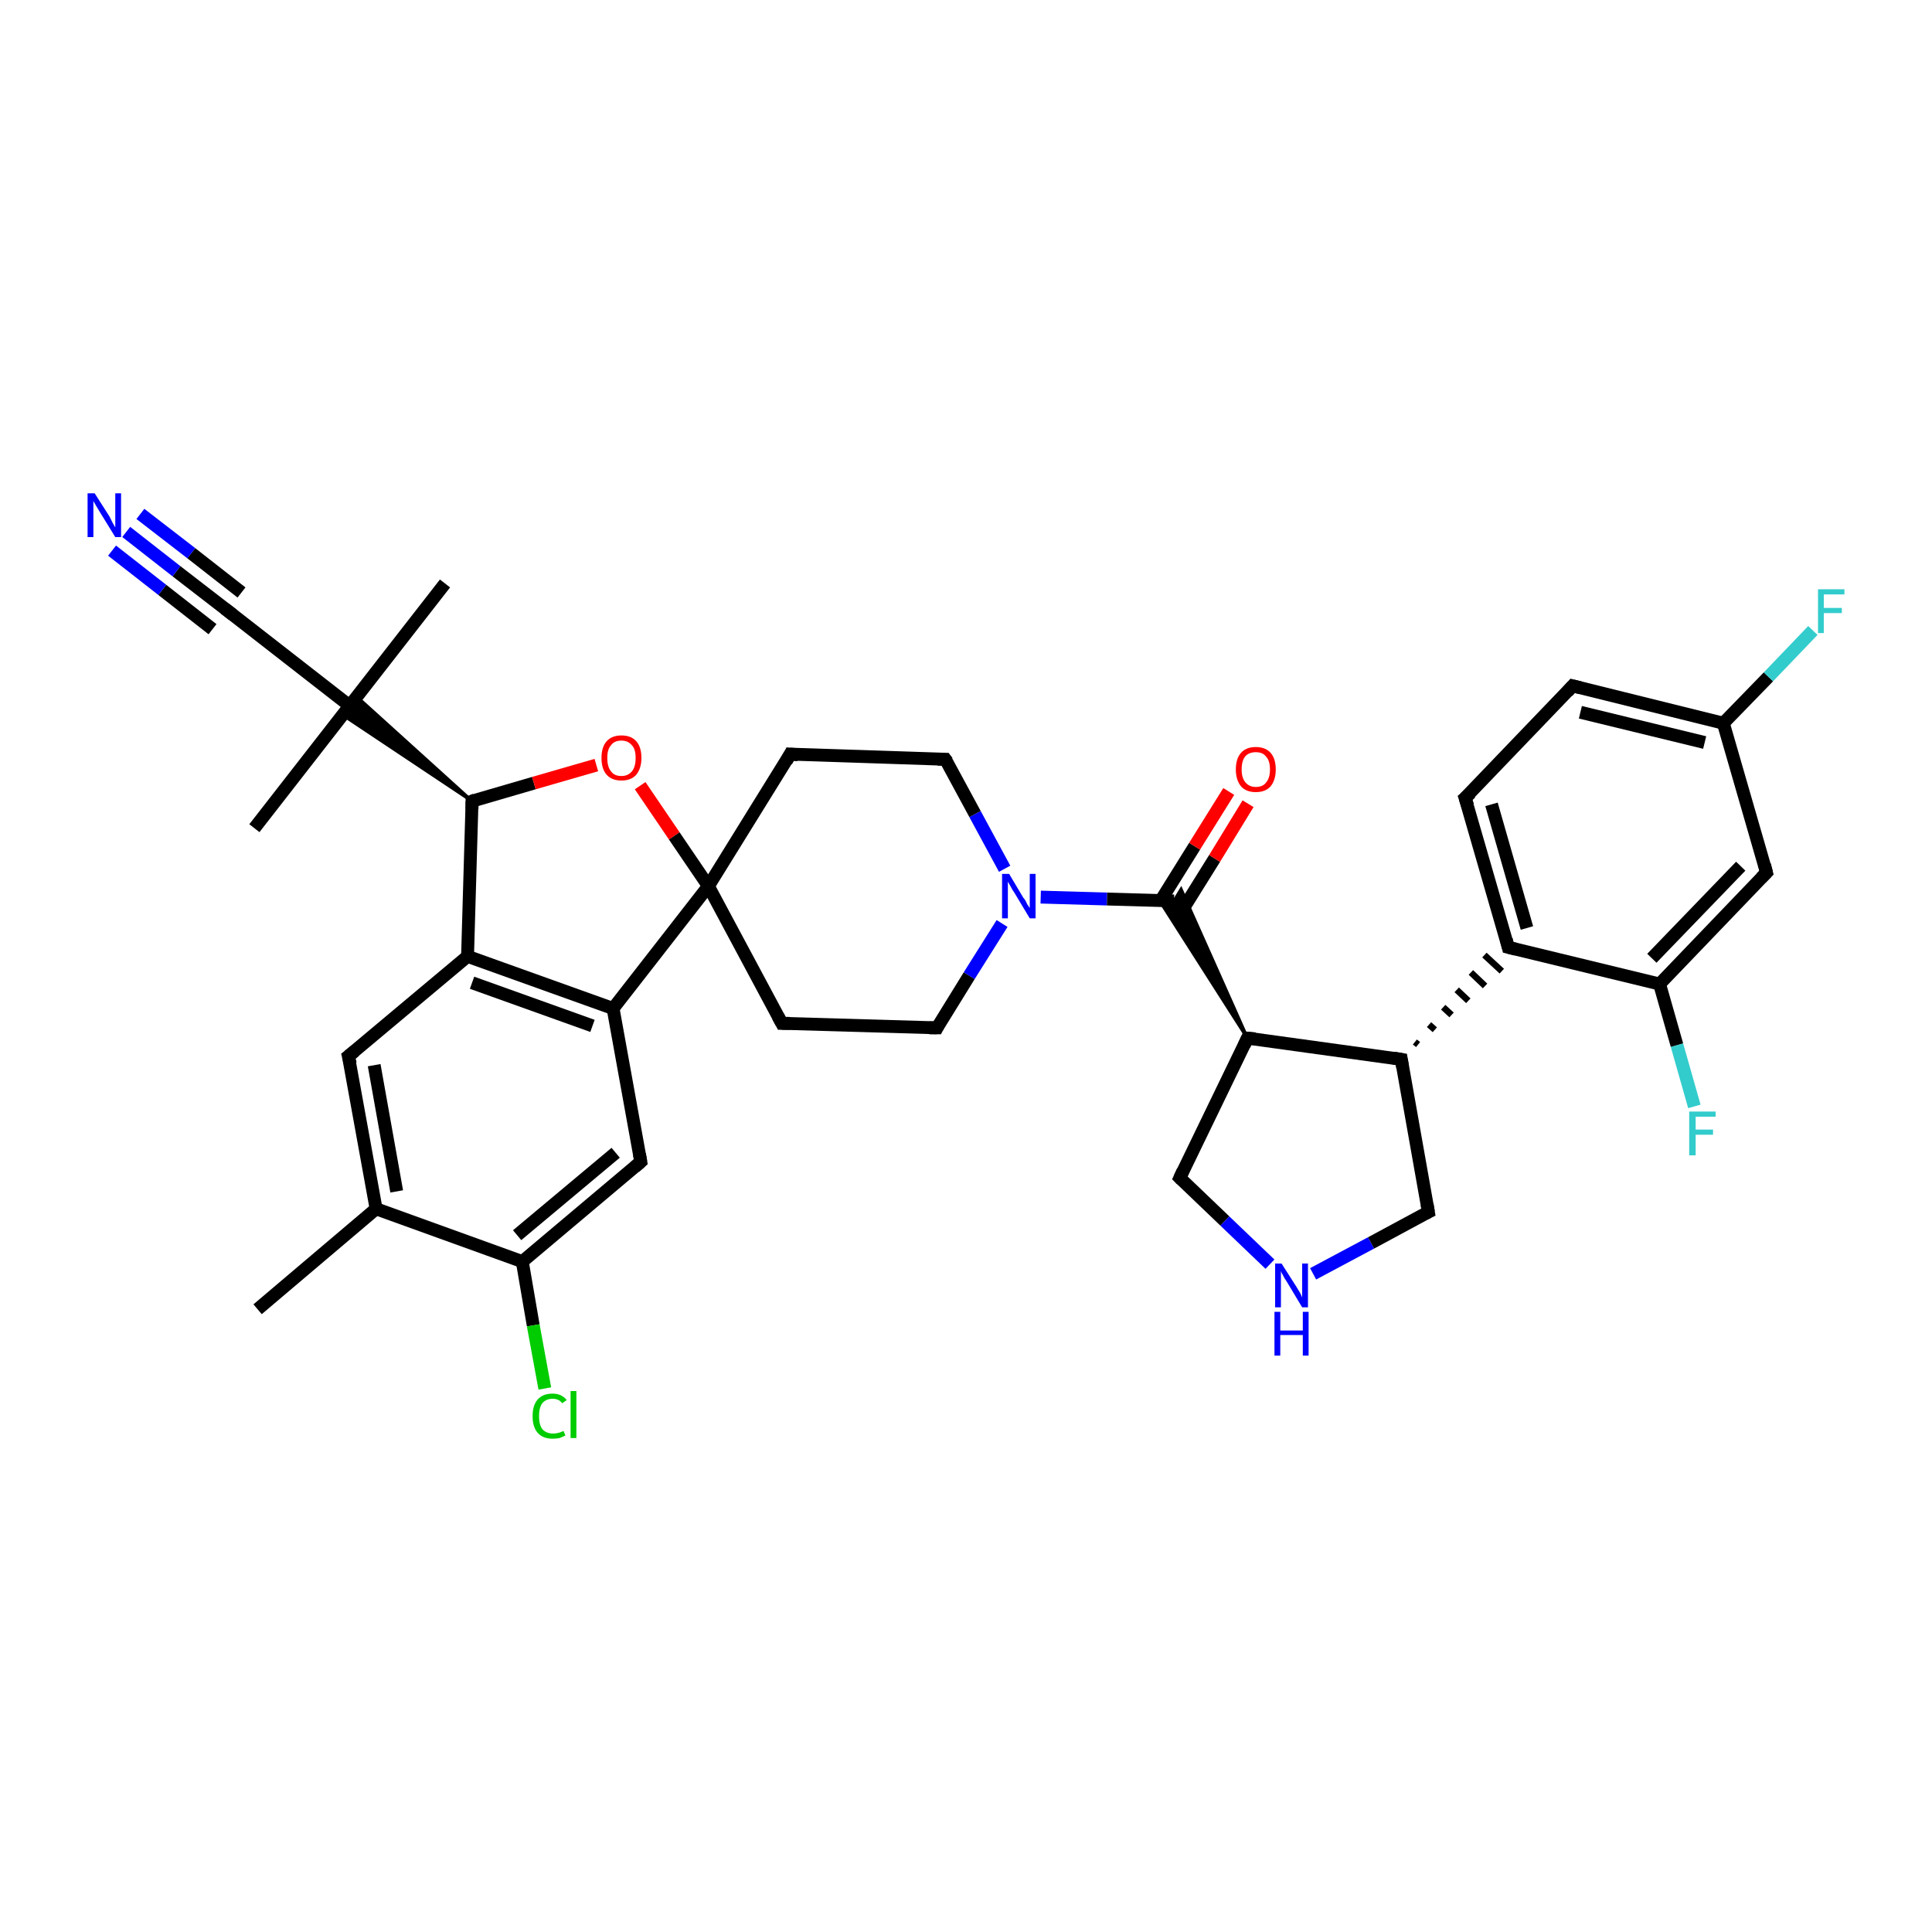 <?xml version='1.0' encoding='iso-8859-1'?>
<svg version='1.1' baseProfile='full'
              xmlns='http://www.w3.org/2000/svg'
                      xmlns:rdkit='http://www.rdkit.org/xml'
                      xmlns:xlink='http://www.w3.org/1999/xlink'
                  xml:space='preserve'
width='300px' height='300px' viewBox='0 0 300 300'>
<!-- END OF HEADER -->
<rect style='opacity:1.0;fill:#FFFFFF;stroke:none' width='300.0' height='300.0' x='0.0' y='0.0'> </rect>
<path class='bond-0 atom-0 atom-1' d='M 40.0,203.3 L 58.4,187.7' style='fill:none;fill-rule:evenodd;stroke:#000000;stroke-width:2.0px;stroke-linecap:butt;stroke-linejoin:miter;stroke-opacity:1' />
<path class='bond-1 atom-1 atom-2' d='M 58.4,187.7 L 54.1,164.0' style='fill:none;fill-rule:evenodd;stroke:#000000;stroke-width:2.0px;stroke-linecap:butt;stroke-linejoin:miter;stroke-opacity:1' />
<path class='bond-1 atom-1 atom-2' d='M 61.6,185.0 L 58.1,165.4' style='fill:none;fill-rule:evenodd;stroke:#000000;stroke-width:2.0px;stroke-linecap:butt;stroke-linejoin:miter;stroke-opacity:1' />
<path class='bond-2 atom-2 atom-3' d='M 54.1,164.0 L 72.6,148.5' style='fill:none;fill-rule:evenodd;stroke:#000000;stroke-width:2.0px;stroke-linecap:butt;stroke-linejoin:miter;stroke-opacity:1' />
<path class='bond-3 atom-3 atom-4' d='M 72.6,148.5 L 73.3,124.4' style='fill:none;fill-rule:evenodd;stroke:#000000;stroke-width:2.0px;stroke-linecap:butt;stroke-linejoin:miter;stroke-opacity:1' />
<path class='bond-4 atom-4 atom-5' d='M 73.3,124.4 L 82.9,121.6' style='fill:none;fill-rule:evenodd;stroke:#000000;stroke-width:2.0px;stroke-linecap:butt;stroke-linejoin:miter;stroke-opacity:1' />
<path class='bond-4 atom-4 atom-5' d='M 82.9,121.6 L 92.6,118.8' style='fill:none;fill-rule:evenodd;stroke:#FF0000;stroke-width:2.0px;stroke-linecap:butt;stroke-linejoin:miter;stroke-opacity:1' />
<path class='bond-5 atom-5 atom-6' d='M 99.4,122.0 L 104.7,129.8' style='fill:none;fill-rule:evenodd;stroke:#FF0000;stroke-width:2.0px;stroke-linecap:butt;stroke-linejoin:miter;stroke-opacity:1' />
<path class='bond-5 atom-5 atom-6' d='M 104.7,129.8 L 110.0,137.6' style='fill:none;fill-rule:evenodd;stroke:#000000;stroke-width:2.0px;stroke-linecap:butt;stroke-linejoin:miter;stroke-opacity:1' />
<path class='bond-6 atom-6 atom-7' d='M 110.0,137.6 L 121.4,158.9' style='fill:none;fill-rule:evenodd;stroke:#000000;stroke-width:2.0px;stroke-linecap:butt;stroke-linejoin:miter;stroke-opacity:1' />
<path class='bond-7 atom-7 atom-8' d='M 121.4,158.9 L 145.5,159.6' style='fill:none;fill-rule:evenodd;stroke:#000000;stroke-width:2.0px;stroke-linecap:butt;stroke-linejoin:miter;stroke-opacity:1' />
<path class='bond-8 atom-8 atom-9' d='M 145.5,159.6 L 150.5,151.5' style='fill:none;fill-rule:evenodd;stroke:#000000;stroke-width:2.0px;stroke-linecap:butt;stroke-linejoin:miter;stroke-opacity:1' />
<path class='bond-8 atom-8 atom-9' d='M 150.5,151.5 L 155.6,143.4' style='fill:none;fill-rule:evenodd;stroke:#0000FF;stroke-width:2.0px;stroke-linecap:butt;stroke-linejoin:miter;stroke-opacity:1' />
<path class='bond-9 atom-9 atom-10' d='M 156.0,134.9 L 151.4,126.4' style='fill:none;fill-rule:evenodd;stroke:#0000FF;stroke-width:2.0px;stroke-linecap:butt;stroke-linejoin:miter;stroke-opacity:1' />
<path class='bond-9 atom-9 atom-10' d='M 151.4,126.4 L 146.8,117.9' style='fill:none;fill-rule:evenodd;stroke:#000000;stroke-width:2.0px;stroke-linecap:butt;stroke-linejoin:miter;stroke-opacity:1' />
<path class='bond-10 atom-10 atom-11' d='M 146.8,117.9 L 122.7,117.1' style='fill:none;fill-rule:evenodd;stroke:#000000;stroke-width:2.0px;stroke-linecap:butt;stroke-linejoin:miter;stroke-opacity:1' />
<path class='bond-11 atom-9 atom-12' d='M 161.6,139.3 L 171.9,139.6' style='fill:none;fill-rule:evenodd;stroke:#0000FF;stroke-width:2.0px;stroke-linecap:butt;stroke-linejoin:miter;stroke-opacity:1' />
<path class='bond-11 atom-9 atom-12' d='M 171.9,139.6 L 182.3,139.9' style='fill:none;fill-rule:evenodd;stroke:#000000;stroke-width:2.0px;stroke-linecap:butt;stroke-linejoin:miter;stroke-opacity:1' />
<path class='bond-12 atom-12 atom-13' d='M 183.3,141.8 L 188.6,133.3' style='fill:none;fill-rule:evenodd;stroke:#000000;stroke-width:2.0px;stroke-linecap:butt;stroke-linejoin:miter;stroke-opacity:1' />
<path class='bond-12 atom-12 atom-13' d='M 188.6,133.3 L 193.8,124.8' style='fill:none;fill-rule:evenodd;stroke:#FF0000;stroke-width:2.0px;stroke-linecap:butt;stroke-linejoin:miter;stroke-opacity:1' />
<path class='bond-12 atom-12 atom-13' d='M 180.2,139.9 L 185.5,131.4' style='fill:none;fill-rule:evenodd;stroke:#000000;stroke-width:2.0px;stroke-linecap:butt;stroke-linejoin:miter;stroke-opacity:1' />
<path class='bond-12 atom-12 atom-13' d='M 185.5,131.4 L 190.8,122.9' style='fill:none;fill-rule:evenodd;stroke:#FF0000;stroke-width:2.0px;stroke-linecap:butt;stroke-linejoin:miter;stroke-opacity:1' />
<path class='bond-13 atom-14 atom-12' d='M 193.7,161.2 L 180.1,139.9 L 182.3,139.9 Z' style='fill:#000000;fill-rule:evenodd;fill-opacity:1;stroke:#000000;stroke-width:0.5px;stroke-linecap:butt;stroke-linejoin:miter;stroke-opacity:1;' />
<path class='bond-13 atom-14 atom-12' d='M 193.7,161.2 L 182.3,139.9 L 183.4,138.1 Z' style='fill:#000000;fill-rule:evenodd;fill-opacity:1;stroke:#000000;stroke-width:0.5px;stroke-linecap:butt;stroke-linejoin:miter;stroke-opacity:1;' />
<path class='bond-14 atom-14 atom-15' d='M 193.7,161.2 L 183.2,182.9' style='fill:none;fill-rule:evenodd;stroke:#000000;stroke-width:2.0px;stroke-linecap:butt;stroke-linejoin:miter;stroke-opacity:1' />
<path class='bond-15 atom-15 atom-16' d='M 183.2,182.9 L 190.2,189.6' style='fill:none;fill-rule:evenodd;stroke:#000000;stroke-width:2.0px;stroke-linecap:butt;stroke-linejoin:miter;stroke-opacity:1' />
<path class='bond-15 atom-15 atom-16' d='M 190.2,189.6 L 197.2,196.3' style='fill:none;fill-rule:evenodd;stroke:#0000FF;stroke-width:2.0px;stroke-linecap:butt;stroke-linejoin:miter;stroke-opacity:1' />
<path class='bond-16 atom-16 atom-17' d='M 203.9,197.8 L 212.9,193.0' style='fill:none;fill-rule:evenodd;stroke:#0000FF;stroke-width:2.0px;stroke-linecap:butt;stroke-linejoin:miter;stroke-opacity:1' />
<path class='bond-16 atom-16 atom-17' d='M 212.9,193.0 L 221.8,188.2' style='fill:none;fill-rule:evenodd;stroke:#000000;stroke-width:2.0px;stroke-linecap:butt;stroke-linejoin:miter;stroke-opacity:1' />
<path class='bond-17 atom-17 atom-18' d='M 221.8,188.2 L 217.6,164.5' style='fill:none;fill-rule:evenodd;stroke:#000000;stroke-width:2.0px;stroke-linecap:butt;stroke-linejoin:miter;stroke-opacity:1' />
<path class='bond-18 atom-18 atom-19' d='M 220.2,162.2 L 219.7,161.8' style='fill:none;fill-rule:evenodd;stroke:#000000;stroke-width:1.0px;stroke-linecap:butt;stroke-linejoin:miter;stroke-opacity:1' />
<path class='bond-18 atom-18 atom-19' d='M 222.8,159.9 L 221.9,159.1' style='fill:none;fill-rule:evenodd;stroke:#000000;stroke-width:1.0px;stroke-linecap:butt;stroke-linejoin:miter;stroke-opacity:1' />
<path class='bond-18 atom-18 atom-19' d='M 225.4,157.6 L 224.1,156.4' style='fill:none;fill-rule:evenodd;stroke:#000000;stroke-width:1.0px;stroke-linecap:butt;stroke-linejoin:miter;stroke-opacity:1' />
<path class='bond-18 atom-18 atom-19' d='M 228.0,155.4 L 226.2,153.7' style='fill:none;fill-rule:evenodd;stroke:#000000;stroke-width:1.0px;stroke-linecap:butt;stroke-linejoin:miter;stroke-opacity:1' />
<path class='bond-18 atom-18 atom-19' d='M 230.6,153.1 L 228.4,151.0' style='fill:none;fill-rule:evenodd;stroke:#000000;stroke-width:1.0px;stroke-linecap:butt;stroke-linejoin:miter;stroke-opacity:1' />
<path class='bond-18 atom-18 atom-19' d='M 233.2,150.8 L 230.5,148.3' style='fill:none;fill-rule:evenodd;stroke:#000000;stroke-width:1.0px;stroke-linecap:butt;stroke-linejoin:miter;stroke-opacity:1' />
<path class='bond-19 atom-19 atom-20' d='M 234.2,147.1 L 227.5,123.9' style='fill:none;fill-rule:evenodd;stroke:#000000;stroke-width:2.0px;stroke-linecap:butt;stroke-linejoin:miter;stroke-opacity:1' />
<path class='bond-19 atom-19 atom-20' d='M 237.1,144.1 L 231.6,124.9' style='fill:none;fill-rule:evenodd;stroke:#000000;stroke-width:2.0px;stroke-linecap:butt;stroke-linejoin:miter;stroke-opacity:1' />
<path class='bond-20 atom-20 atom-21' d='M 227.5,123.9 L 244.2,106.5' style='fill:none;fill-rule:evenodd;stroke:#000000;stroke-width:2.0px;stroke-linecap:butt;stroke-linejoin:miter;stroke-opacity:1' />
<path class='bond-21 atom-21 atom-22' d='M 244.2,106.5 L 267.6,112.3' style='fill:none;fill-rule:evenodd;stroke:#000000;stroke-width:2.0px;stroke-linecap:butt;stroke-linejoin:miter;stroke-opacity:1' />
<path class='bond-21 atom-21 atom-22' d='M 245.4,110.6 L 264.7,115.3' style='fill:none;fill-rule:evenodd;stroke:#000000;stroke-width:2.0px;stroke-linecap:butt;stroke-linejoin:miter;stroke-opacity:1' />
<path class='bond-22 atom-22 atom-23' d='M 267.6,112.3 L 274.6,105.1' style='fill:none;fill-rule:evenodd;stroke:#000000;stroke-width:2.0px;stroke-linecap:butt;stroke-linejoin:miter;stroke-opacity:1' />
<path class='bond-22 atom-22 atom-23' d='M 274.6,105.1 L 281.5,97.9' style='fill:none;fill-rule:evenodd;stroke:#33CCCC;stroke-width:2.0px;stroke-linecap:butt;stroke-linejoin:miter;stroke-opacity:1' />
<path class='bond-23 atom-22 atom-24' d='M 267.6,112.3 L 274.3,135.5' style='fill:none;fill-rule:evenodd;stroke:#000000;stroke-width:2.0px;stroke-linecap:butt;stroke-linejoin:miter;stroke-opacity:1' />
<path class='bond-24 atom-24 atom-25' d='M 274.3,135.5 L 257.7,152.8' style='fill:none;fill-rule:evenodd;stroke:#000000;stroke-width:2.0px;stroke-linecap:butt;stroke-linejoin:miter;stroke-opacity:1' />
<path class='bond-24 atom-24 atom-25' d='M 270.3,134.5 L 256.5,148.8' style='fill:none;fill-rule:evenodd;stroke:#000000;stroke-width:2.0px;stroke-linecap:butt;stroke-linejoin:miter;stroke-opacity:1' />
<path class='bond-25 atom-25 atom-26' d='M 257.7,152.8 L 260.4,162.3' style='fill:none;fill-rule:evenodd;stroke:#000000;stroke-width:2.0px;stroke-linecap:butt;stroke-linejoin:miter;stroke-opacity:1' />
<path class='bond-25 atom-25 atom-26' d='M 260.4,162.3 L 263.1,171.8' style='fill:none;fill-rule:evenodd;stroke:#33CCCC;stroke-width:2.0px;stroke-linecap:butt;stroke-linejoin:miter;stroke-opacity:1' />
<path class='bond-26 atom-6 atom-27' d='M 110.0,137.6 L 95.2,156.6' style='fill:none;fill-rule:evenodd;stroke:#000000;stroke-width:2.0px;stroke-linecap:butt;stroke-linejoin:miter;stroke-opacity:1' />
<path class='bond-27 atom-27 atom-28' d='M 95.2,156.6 L 99.5,180.4' style='fill:none;fill-rule:evenodd;stroke:#000000;stroke-width:2.0px;stroke-linecap:butt;stroke-linejoin:miter;stroke-opacity:1' />
<path class='bond-28 atom-28 atom-29' d='M 99.5,180.4 L 81.1,195.9' style='fill:none;fill-rule:evenodd;stroke:#000000;stroke-width:2.0px;stroke-linecap:butt;stroke-linejoin:miter;stroke-opacity:1' />
<path class='bond-28 atom-28 atom-29' d='M 95.6,179.0 L 80.3,191.8' style='fill:none;fill-rule:evenodd;stroke:#000000;stroke-width:2.0px;stroke-linecap:butt;stroke-linejoin:miter;stroke-opacity:1' />
<path class='bond-29 atom-29 atom-30' d='M 81.1,195.9 L 82.8,205.8' style='fill:none;fill-rule:evenodd;stroke:#000000;stroke-width:2.0px;stroke-linecap:butt;stroke-linejoin:miter;stroke-opacity:1' />
<path class='bond-29 atom-29 atom-30' d='M 82.8,205.8 L 84.6,215.6' style='fill:none;fill-rule:evenodd;stroke:#00CC00;stroke-width:2.0px;stroke-linecap:butt;stroke-linejoin:miter;stroke-opacity:1' />
<path class='bond-30 atom-4 atom-31' d='M 73.3,124.4 L 53.2,111.0 L 54.3,109.6 Z' style='fill:#000000;fill-rule:evenodd;fill-opacity:1;stroke:#000000;stroke-width:0.5px;stroke-linecap:butt;stroke-linejoin:miter;stroke-opacity:1;' />
<path class='bond-30 atom-4 atom-31' d='M 73.3,124.4 L 54.3,109.6 L 55.4,108.2 Z' style='fill:#000000;fill-rule:evenodd;fill-opacity:1;stroke:#000000;stroke-width:0.5px;stroke-linecap:butt;stroke-linejoin:miter;stroke-opacity:1;' />
<path class='bond-31 atom-31 atom-32' d='M 54.3,109.6 L 69.1,90.6' style='fill:none;fill-rule:evenodd;stroke:#000000;stroke-width:2.0px;stroke-linecap:butt;stroke-linejoin:miter;stroke-opacity:1' />
<path class='bond-32 atom-31 atom-33' d='M 54.3,109.6 L 39.5,128.6' style='fill:none;fill-rule:evenodd;stroke:#000000;stroke-width:2.0px;stroke-linecap:butt;stroke-linejoin:miter;stroke-opacity:1' />
<path class='bond-33 atom-31 atom-34' d='M 54.3,109.6 L 35.3,94.8' style='fill:none;fill-rule:evenodd;stroke:#000000;stroke-width:2.0px;stroke-linecap:butt;stroke-linejoin:miter;stroke-opacity:1' />
<path class='bond-34 atom-34 atom-35' d='M 35.3,94.8 L 27.4,88.7' style='fill:none;fill-rule:evenodd;stroke:#000000;stroke-width:2.0px;stroke-linecap:butt;stroke-linejoin:miter;stroke-opacity:1' />
<path class='bond-34 atom-34 atom-35' d='M 27.4,88.7 L 19.6,82.6' style='fill:none;fill-rule:evenodd;stroke:#0000FF;stroke-width:2.0px;stroke-linecap:butt;stroke-linejoin:miter;stroke-opacity:1' />
<path class='bond-34 atom-34 atom-35' d='M 33.0,97.7 L 25.2,91.6' style='fill:none;fill-rule:evenodd;stroke:#000000;stroke-width:2.0px;stroke-linecap:butt;stroke-linejoin:miter;stroke-opacity:1' />
<path class='bond-34 atom-34 atom-35' d='M 25.2,91.6 L 17.4,85.5' style='fill:none;fill-rule:evenodd;stroke:#0000FF;stroke-width:2.0px;stroke-linecap:butt;stroke-linejoin:miter;stroke-opacity:1' />
<path class='bond-34 atom-34 atom-35' d='M 37.5,92.0 L 29.7,85.9' style='fill:none;fill-rule:evenodd;stroke:#000000;stroke-width:2.0px;stroke-linecap:butt;stroke-linejoin:miter;stroke-opacity:1' />
<path class='bond-34 atom-34 atom-35' d='M 29.7,85.9 L 21.8,79.8' style='fill:none;fill-rule:evenodd;stroke:#0000FF;stroke-width:2.0px;stroke-linecap:butt;stroke-linejoin:miter;stroke-opacity:1' />
<path class='bond-35 atom-29 atom-1' d='M 81.1,195.9 L 58.4,187.7' style='fill:none;fill-rule:evenodd;stroke:#000000;stroke-width:2.0px;stroke-linecap:butt;stroke-linejoin:miter;stroke-opacity:1' />
<path class='bond-36 atom-27 atom-3' d='M 95.2,156.6 L 72.6,148.5' style='fill:none;fill-rule:evenodd;stroke:#000000;stroke-width:2.0px;stroke-linecap:butt;stroke-linejoin:miter;stroke-opacity:1' />
<path class='bond-36 atom-27 atom-3' d='M 92.0,159.3 L 73.3,152.6' style='fill:none;fill-rule:evenodd;stroke:#000000;stroke-width:2.0px;stroke-linecap:butt;stroke-linejoin:miter;stroke-opacity:1' />
<path class='bond-37 atom-11 atom-6' d='M 122.7,117.1 L 110.0,137.6' style='fill:none;fill-rule:evenodd;stroke:#000000;stroke-width:2.0px;stroke-linecap:butt;stroke-linejoin:miter;stroke-opacity:1' />
<path class='bond-38 atom-18 atom-14' d='M 217.6,164.5 L 193.7,161.2' style='fill:none;fill-rule:evenodd;stroke:#000000;stroke-width:2.0px;stroke-linecap:butt;stroke-linejoin:miter;stroke-opacity:1' />
<path class='bond-39 atom-25 atom-19' d='M 257.7,152.8 L 234.2,147.1' style='fill:none;fill-rule:evenodd;stroke:#000000;stroke-width:2.0px;stroke-linecap:butt;stroke-linejoin:miter;stroke-opacity:1' />
<path d='M 54.4,165.2 L 54.1,164.0 L 55.1,163.2' style='fill:none;stroke:#000000;stroke-width:2.0px;stroke-linecap:butt;stroke-linejoin:miter;stroke-opacity:1;' />
<path d='M 73.3,125.6 L 73.3,124.4 L 73.8,124.2' style='fill:none;stroke:#000000;stroke-width:2.0px;stroke-linecap:butt;stroke-linejoin:miter;stroke-opacity:1;' />
<path d='M 120.8,157.8 L 121.4,158.9 L 122.6,158.9' style='fill:none;stroke:#000000;stroke-width:2.0px;stroke-linecap:butt;stroke-linejoin:miter;stroke-opacity:1;' />
<path d='M 144.3,159.6 L 145.5,159.6 L 145.7,159.2' style='fill:none;stroke:#000000;stroke-width:2.0px;stroke-linecap:butt;stroke-linejoin:miter;stroke-opacity:1;' />
<path d='M 147.1,118.3 L 146.8,117.9 L 145.6,117.9' style='fill:none;stroke:#000000;stroke-width:2.0px;stroke-linecap:butt;stroke-linejoin:miter;stroke-opacity:1;' />
<path d='M 123.9,117.2 L 122.7,117.1 L 122.1,118.2' style='fill:none;stroke:#000000;stroke-width:2.0px;stroke-linecap:butt;stroke-linejoin:miter;stroke-opacity:1;' />
<path d='M 193.2,162.3 L 193.7,161.2 L 194.9,161.3' style='fill:none;stroke:#000000;stroke-width:2.0px;stroke-linecap:butt;stroke-linejoin:miter;stroke-opacity:1;' />
<path d='M 183.7,181.8 L 183.2,182.9 L 183.5,183.2' style='fill:none;stroke:#000000;stroke-width:2.0px;stroke-linecap:butt;stroke-linejoin:miter;stroke-opacity:1;' />
<path d='M 221.4,188.4 L 221.8,188.2 L 221.6,187.0' style='fill:none;stroke:#000000;stroke-width:2.0px;stroke-linecap:butt;stroke-linejoin:miter;stroke-opacity:1;' />
<path d='M 217.8,165.7 L 217.6,164.5 L 216.4,164.3' style='fill:none;stroke:#000000;stroke-width:2.0px;stroke-linecap:butt;stroke-linejoin:miter;stroke-opacity:1;' />
<path d='M 233.9,145.9 L 234.2,147.1 L 235.4,147.4' style='fill:none;stroke:#000000;stroke-width:2.0px;stroke-linecap:butt;stroke-linejoin:miter;stroke-opacity:1;' />
<path d='M 227.9,125.1 L 227.5,123.9 L 228.4,123.1' style='fill:none;stroke:#000000;stroke-width:2.0px;stroke-linecap:butt;stroke-linejoin:miter;stroke-opacity:1;' />
<path d='M 243.4,107.4 L 244.2,106.5 L 245.4,106.8' style='fill:none;stroke:#000000;stroke-width:2.0px;stroke-linecap:butt;stroke-linejoin:miter;stroke-opacity:1;' />
<path d='M 274.0,134.3 L 274.3,135.5 L 273.5,136.3' style='fill:none;stroke:#000000;stroke-width:2.0px;stroke-linecap:butt;stroke-linejoin:miter;stroke-opacity:1;' />
<path d='M 99.3,179.2 L 99.5,180.4 L 98.6,181.2' style='fill:none;stroke:#000000;stroke-width:2.0px;stroke-linecap:butt;stroke-linejoin:miter;stroke-opacity:1;' />
<path d='M 36.2,95.5 L 35.3,94.8 L 34.9,94.5' style='fill:none;stroke:#000000;stroke-width:2.0px;stroke-linecap:butt;stroke-linejoin:miter;stroke-opacity:1;' />
<path class='atom-5' d='M 93.4 117.7
Q 93.4 116.0, 94.2 115.1
Q 95.0 114.2, 96.5 114.2
Q 98.0 114.2, 98.8 115.1
Q 99.6 116.0, 99.6 117.7
Q 99.6 119.3, 98.8 120.3
Q 98.0 121.2, 96.5 121.2
Q 95.0 121.2, 94.2 120.3
Q 93.4 119.4, 93.4 117.7
M 96.5 120.5
Q 97.5 120.5, 98.1 119.8
Q 98.7 119.1, 98.7 117.7
Q 98.7 116.3, 98.1 115.7
Q 97.5 115.0, 96.5 115.0
Q 95.4 115.0, 94.9 115.7
Q 94.3 116.3, 94.3 117.7
Q 94.3 119.1, 94.9 119.8
Q 95.4 120.5, 96.5 120.5
' fill='#FF0000'/>
<path class='atom-9' d='M 156.7 135.7
L 158.9 139.4
Q 159.2 139.7, 159.5 140.4
Q 159.9 141.0, 159.9 141.0
L 159.9 135.7
L 160.8 135.7
L 160.8 142.6
L 159.9 142.6
L 157.5 138.6
Q 157.2 138.2, 156.9 137.6
Q 156.6 137.1, 156.5 136.9
L 156.5 142.6
L 155.6 142.6
L 155.6 135.7
L 156.7 135.7
' fill='#0000FF'/>
<path class='atom-13' d='M 191.9 119.5
Q 191.9 117.8, 192.7 116.9
Q 193.5 116.0, 195.0 116.0
Q 196.5 116.0, 197.3 116.9
Q 198.1 117.8, 198.1 119.5
Q 198.1 121.1, 197.3 122.1
Q 196.5 123.0, 195.0 123.0
Q 193.5 123.0, 192.7 122.1
Q 191.9 121.1, 191.9 119.5
M 195.0 122.2
Q 196.1 122.2, 196.6 121.5
Q 197.2 120.8, 197.2 119.5
Q 197.2 118.1, 196.6 117.5
Q 196.1 116.8, 195.0 116.8
Q 194.0 116.8, 193.4 117.4
Q 192.8 118.1, 192.8 119.5
Q 192.8 120.8, 193.4 121.5
Q 194.0 122.2, 195.0 122.2
' fill='#FF0000'/>
<path class='atom-16' d='M 199.0 196.2
L 201.3 199.8
Q 201.5 200.1, 201.9 200.8
Q 202.2 201.4, 202.2 201.5
L 202.2 196.2
L 203.1 196.2
L 203.1 203.0
L 202.2 203.0
L 199.8 199.0
Q 199.5 198.6, 199.2 198.0
Q 198.9 197.5, 198.9 197.3
L 198.9 203.0
L 198.0 203.0
L 198.0 196.2
L 199.0 196.2
' fill='#0000FF'/>
<path class='atom-16' d='M 197.9 203.7
L 198.8 203.7
L 198.8 206.6
L 202.3 206.6
L 202.3 203.7
L 203.2 203.7
L 203.2 210.5
L 202.3 210.5
L 202.3 207.3
L 198.8 207.3
L 198.8 210.5
L 197.9 210.5
L 197.9 203.7
' fill='#0000FF'/>
<path class='atom-23' d='M 282.3 91.5
L 286.4 91.5
L 286.4 92.3
L 283.2 92.3
L 283.2 94.4
L 286.0 94.4
L 286.0 95.2
L 283.2 95.2
L 283.2 98.3
L 282.3 98.3
L 282.3 91.5
' fill='#33CCCC'/>
<path class='atom-26' d='M 262.3 172.6
L 266.4 172.6
L 266.4 173.4
L 263.3 173.4
L 263.3 175.4
L 266.0 175.4
L 266.0 176.2
L 263.3 176.2
L 263.3 179.4
L 262.3 179.4
L 262.3 172.6
' fill='#33CCCC'/>
<path class='atom-30' d='M 82.7 219.9
Q 82.7 218.2, 83.5 217.3
Q 84.3 216.4, 85.8 216.4
Q 87.2 216.4, 88.0 217.4
L 87.3 217.9
Q 86.8 217.2, 85.8 217.2
Q 84.8 217.2, 84.2 217.9
Q 83.7 218.6, 83.7 219.9
Q 83.7 221.2, 84.2 221.9
Q 84.8 222.6, 85.9 222.6
Q 86.7 222.6, 87.5 222.2
L 87.8 222.9
Q 87.4 223.1, 86.9 223.3
Q 86.4 223.4, 85.8 223.4
Q 84.3 223.4, 83.5 222.5
Q 82.7 221.6, 82.7 219.9
' fill='#00CC00'/>
<path class='atom-30' d='M 88.6 216.0
L 89.5 216.0
L 89.5 223.3
L 88.6 223.3
L 88.6 216.0
' fill='#00CC00'/>
<path class='atom-35' d='M 14.7 76.6
L 17.0 80.2
Q 17.2 80.6, 17.5 81.2
Q 17.9 81.9, 17.9 81.9
L 17.9 76.6
L 18.8 76.6
L 18.8 83.4
L 17.9 83.4
L 15.5 79.5
Q 15.2 79.0, 14.9 78.5
Q 14.6 78.0, 14.5 77.8
L 14.5 83.4
L 13.6 83.4
L 13.6 76.6
L 14.7 76.6
' fill='#0000FF'/>
</svg>
